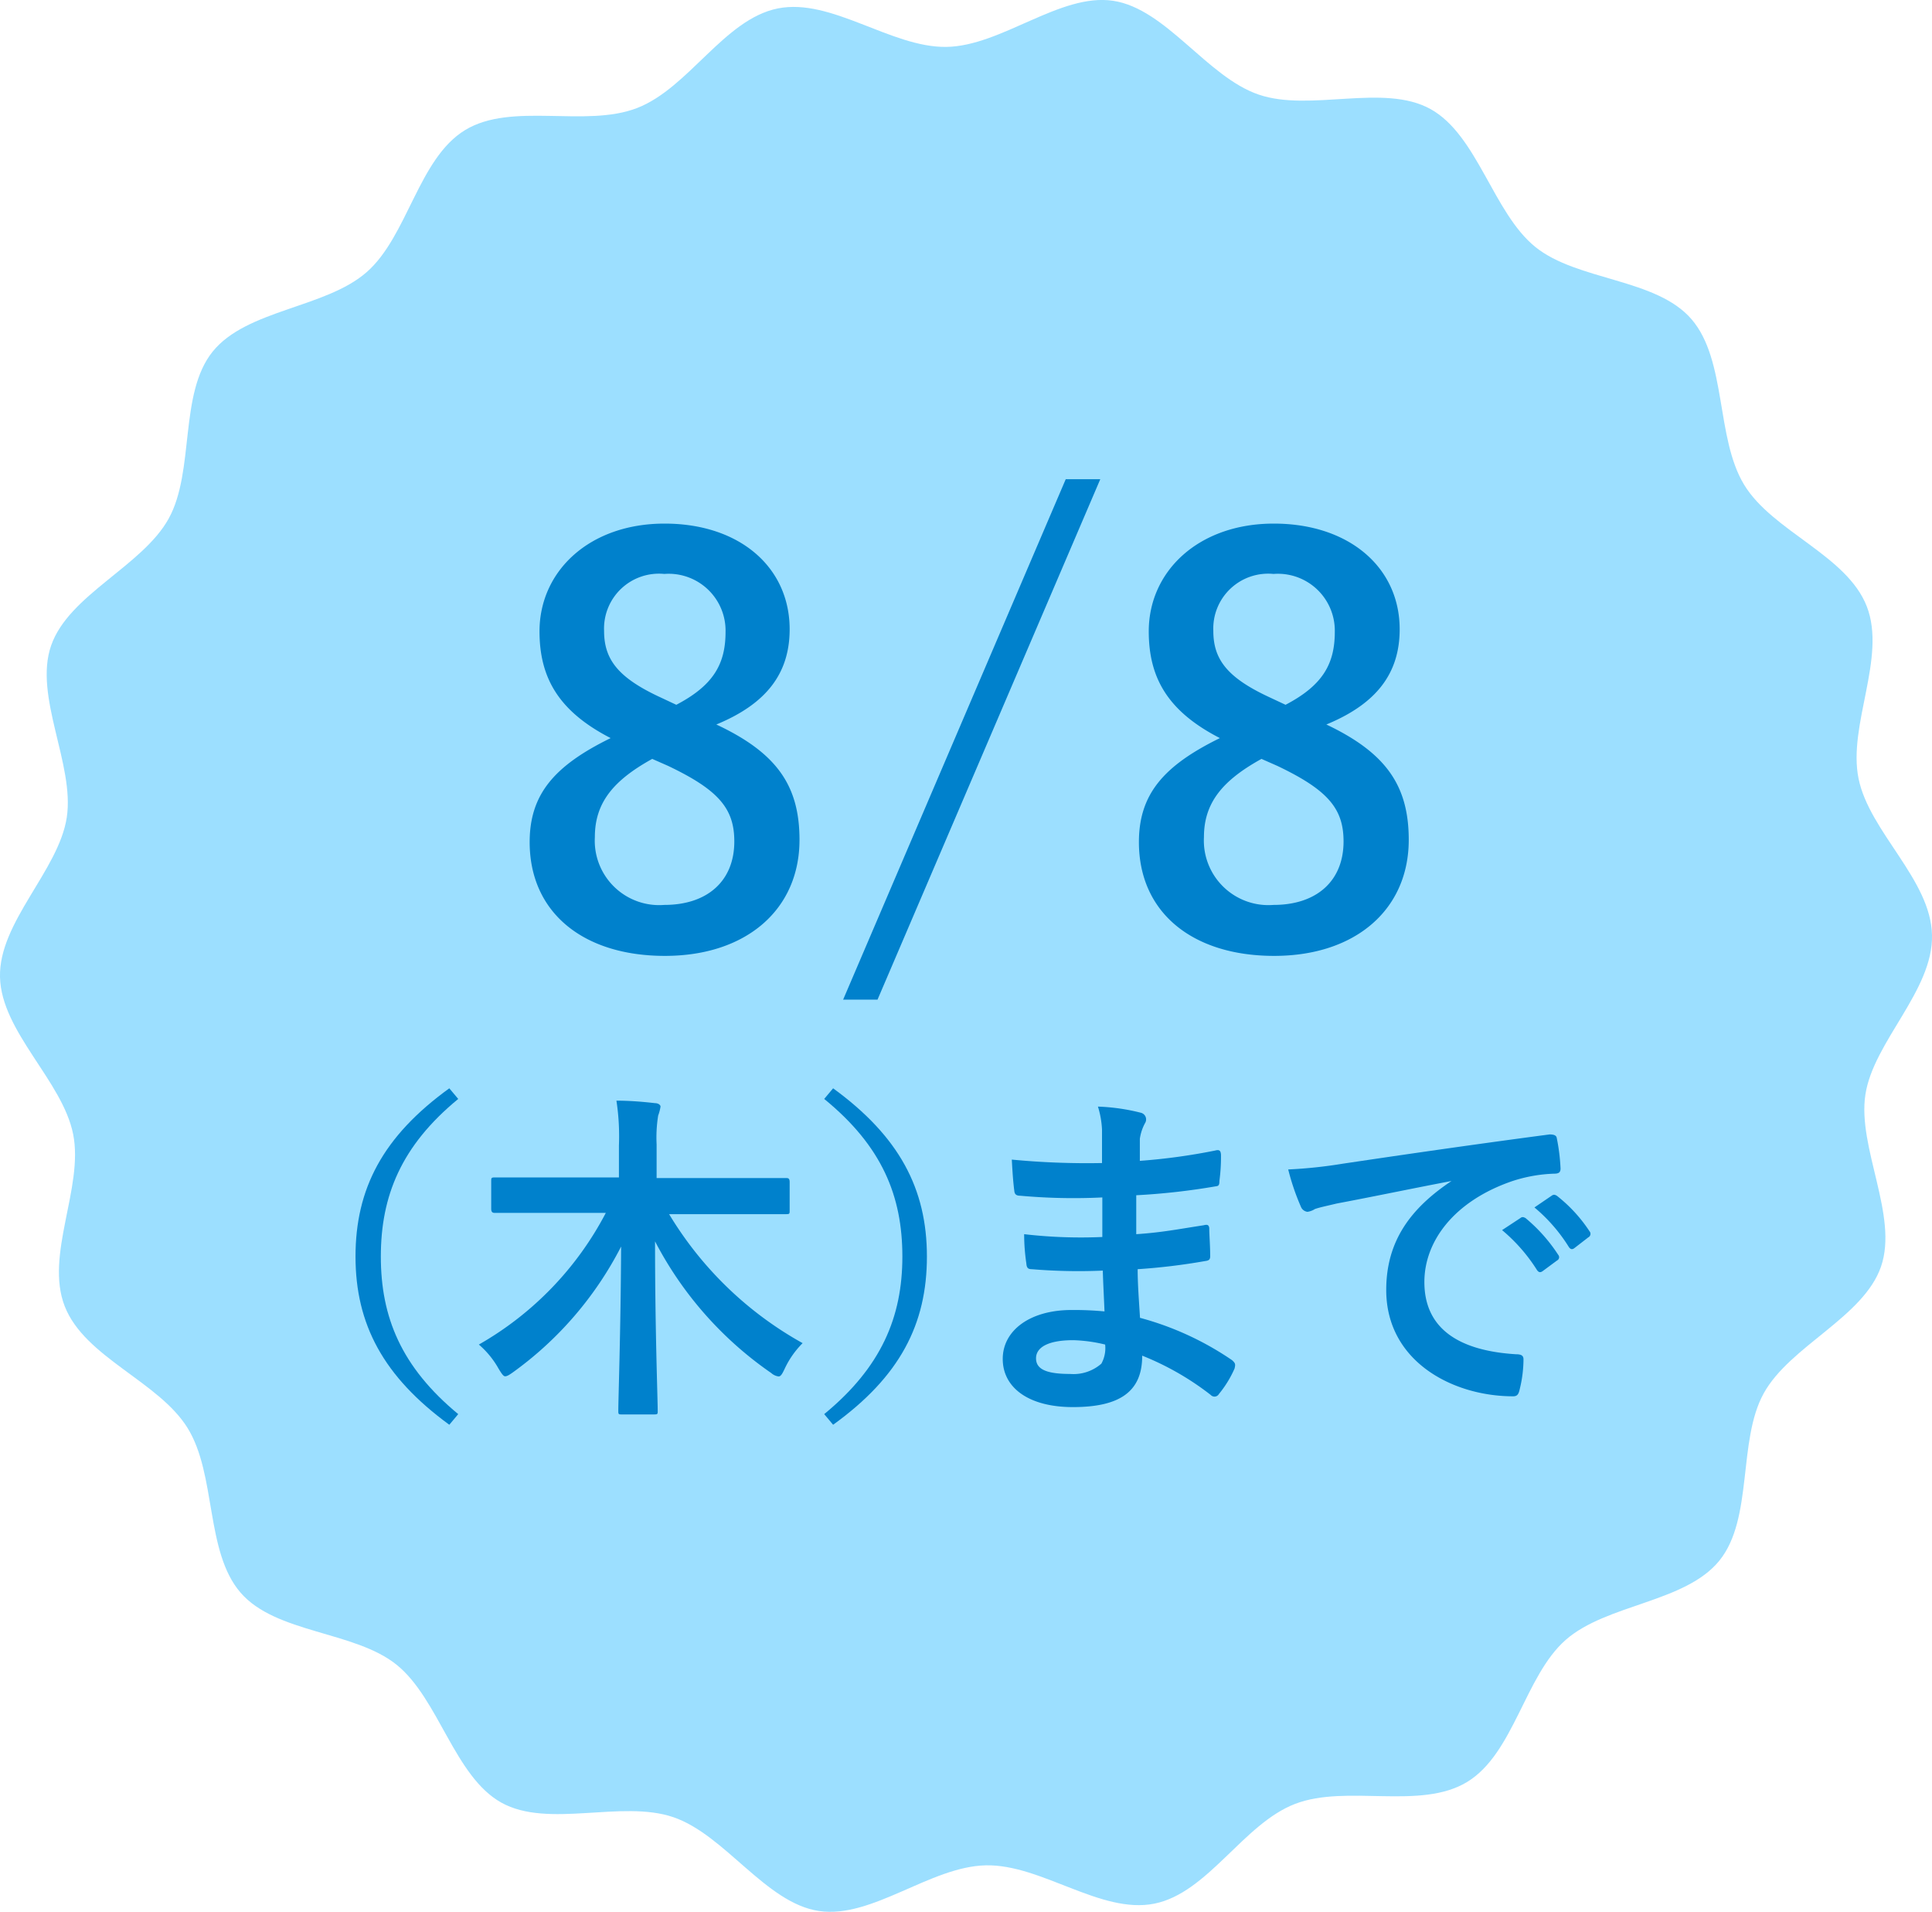 <svg xmlns="http://www.w3.org/2000/svg" viewBox="0 0 123.58 122.3"><defs><style>.cls-1{fill:#9cdfff;}.cls-2{fill:#0081cc;}</style></defs><g id="レイヤー_2" data-name="レイヤー 2"><g id="レイヤー_1-2" data-name="レイヤー 1"><path class="cls-1" d="M123.58,59.81c.08,3.55-3.74,6.81-4.26,10.2s2.12,7.75,1,11-5.84,5.08-7.51,8.12-.65,8-2.83,10.69-7.21,2.77-9.83,5.07-3.31,7.27-6.31,9.09-7.69.13-11,1.4-5.57,5.69-9,6.38-7.23-2.53-10.79-2.45-7.27,3.43-10.67,2.92-6-4.87-9.31-6-8,.74-11-.93-4-6.63-6.69-8.81-7.74-2-10-4.63S13.85,94.33,12,91.34s-6.58-4.51-7.86-7.79,1.22-7.58.54-11S.08,66,0,62.49s3.75-6.81,4.27-10.2-2.13-7.75-1-11,5.84-5.08,7.52-8.12.64-8,2.82-10.69,7.21-2.77,9.84-5.07,3.31-7.27,6.3-9.09,7.69-.13,11-1.41,5.57-5.68,9-6.37S57,3.05,60.53,3,67.81-.46,71.2.05s6,4.87,9.31,6,8-.74,11,.93,4,6.63,6.69,8.81,7.74,2,10,4.63S109.74,28,111.56,31s6.58,4.51,7.85,7.79-1.22,7.58-.53,11S123.51,56.26,123.58,59.81Z"/><path class="cls-2" d="M29.31,70.29c-3.65,3-4.95,6.21-4.95,10.08s1.3,7.06,4.95,10.08l-.57.68c-4.22-3.08-6-6.43-6-10.76s1.74-7.68,6-10.76Z"/><path class="cls-2" d="M34.5,77.58c-2,0-2.68,0-2.81,0s-.27,0-.27-.26V75.57c0-.24,0-.26.27-.26s.81,0,2.81,0h5.09V73.26a15.06,15.06,0,0,0-.16-2.86c.84,0,1.7.07,2.47.16.2,0,.35.11.35.22a2.82,2.82,0,0,1-.15.57A8.9,8.9,0,0,0,42,73.2v2.15h5.45c2,0,2.69,0,2.82,0s.24,0,.24.26v1.79c0,.24,0,.26-.24.26s-.81,0-2.82,0H42.8a23,23,0,0,0,8.54,8.25,5.71,5.71,0,0,0-1.13,1.6c-.17.36-.26.53-.41.53a.88.88,0,0,1-.47-.22A23.26,23.26,0,0,1,41.9,79.4c0,5.77.17,10,.17,10.85,0,.2,0,.22-.26.22h-2c-.24,0-.26,0-.26-.22,0-.84.15-4.88.18-10.52a22.62,22.62,0,0,1-6.94,8.06c-.24.17-.37.24-.48.24s-.22-.16-.42-.49A5.68,5.68,0,0,0,30.63,86a20.74,20.74,0,0,0,8.12-8.42Z"/><path class="cls-2" d="M53.29,69.61c4.23,3.08,6,6.43,6,10.76s-1.73,7.68-6,10.76l-.57-.68c3.65-3,5-6.21,5-10.08s-1.3-7.06-5-10.08Z"/><path class="cls-2" d="M70.54,81.27A36.06,36.06,0,0,1,66,81.18c-.24,0-.33-.08-.35-.37a12.76,12.76,0,0,1-.14-1.87,31.44,31.44,0,0,0,5,.18c0-.84,0-1.7,0-2.53a38,38,0,0,1-5.26-.11c-.24,0-.35-.09-.37-.31-.07-.55-.11-1.08-.16-2a50.42,50.42,0,0,0,5.77.22c0-.82,0-1.39,0-2.14a5.92,5.92,0,0,0-.26-1.47,12.77,12.77,0,0,1,2.77.4.44.44,0,0,1,.24.66,3,3,0,0,0-.33,1c0,.44,0,.75,0,1.41a38.83,38.83,0,0,0,4.82-.66c.26-.07.35,0,.37.26A11.49,11.49,0,0,1,78,75.53c0,.29-.06.33-.24.35a43.23,43.23,0,0,1-5.08.57c0,.88,0,1.7,0,2.49,1.67-.11,2.73-.33,4.31-.57.27-.07.33,0,.36.17,0,.42.06,1.15.06,1.81,0,.22-.09.28-.33.31a39.84,39.84,0,0,1-4.31.52c0,1,.09,2.09.15,3.11A19.28,19.28,0,0,1,78.81,87c.22.2.22.26.16.53a6.94,6.94,0,0,1-1,1.63.33.33,0,0,1-.29.17.34.34,0,0,1-.24-.11,17.92,17.92,0,0,0-4.38-2.51C73.07,89,71.64,90,68.63,90c-2.86,0-4.49-1.26-4.49-3.08s1.74-3.13,4.4-3.13a20.79,20.79,0,0,1,2.11.09C70.61,82.92,70.56,82,70.54,81.27Zm-1.89,4.45c-1.61,0-2.38.46-2.38,1.16s.66,1,2.18,1a2.7,2.7,0,0,0,2-.66A2.06,2.06,0,0,0,70.69,86,9.66,9.66,0,0,0,68.65,85.72Z"/><path class="cls-2" d="M92.89,75.53c-2.68.51-5,1-7.39,1.45-.84.2-1.06.24-1.39.35a1.17,1.17,0,0,1-.48.18.52.52,0,0,1-.42-.33,15,15,0,0,1-.81-2.38,29.9,29.9,0,0,0,3.5-.37c2.7-.4,7.54-1.12,13.22-1.87.33,0,.44.09.46.24a12.39,12.39,0,0,1,.24,1.94c0,.26-.13.33-.41.33a9.55,9.55,0,0,0-2.69.48C93,76.83,91.11,79.4,91.11,82c0,2.84,2,4.38,5.85,4.62.36,0,.49.09.49.33a8.11,8.11,0,0,1-.24,1.9c-.07.33-.16.46-.42.46-3.87,0-8.12-2.23-8.12-6.8,0-3.13,1.56-5.24,4.22-7Zm4.36,2.38c.11-.09.2-.07.33,0a10.41,10.41,0,0,1,2.09,2.35.23.23,0,0,1-.07.36l-.92.68c-.15.11-.26.09-.37-.07a10.85,10.85,0,0,0-2.23-2.55Zm2-1.43c.13-.09.2-.07.33,0a9.47,9.47,0,0,1,2.09,2.27.25.25,0,0,1-.07.39l-.88.68c-.17.14-.28.07-.37-.06a10.54,10.54,0,0,0-2.2-2.53Z"/><path class="cls-2" d="M51.14,53.72c0,4.45-3.4,7.42-8.61,7.42s-8.65-2.76-8.65-7.28c0-3.08,1.61-4.9,5.18-6.65-3.32-1.71-4.55-3.85-4.55-6.83,0-3.85,3.19-6.89,8-6.89s8,2.8,8,6.76c0,2.87-1.54,4.79-4.69,6.09C49.7,48.16,51.14,50.26,51.14,53.72Zm-9.42-5.18c-2.48,1.37-3.67,2.8-3.67,5a4.12,4.12,0,0,0,4.44,4.34c2.77,0,4.48-1.54,4.48-4.06,0-2.1-1-3.29-4.23-4.83Zm1.54-3.46c2.35-1.23,3.15-2.59,3.15-4.66a3.64,3.64,0,0,0-3.92-3.71,3.51,3.51,0,0,0-3.85,3.64c0,1.82.88,3,3.64,4.27Z"/><path class="cls-2" d="M56.13,63.94h-2.2L68.17,30.65h2.21Z"/><path class="cls-2" d="M90.11,53.72c0,4.45-3.4,7.42-8.61,7.42s-8.65-2.76-8.65-7.28c0-3.08,1.61-4.9,5.18-6.65-3.33-1.71-4.55-3.85-4.55-6.83,0-3.85,3.19-6.89,8-6.89s8.05,2.8,8.05,6.76c0,2.87-1.54,4.79-4.69,6.09C88.67,48.16,90.11,50.26,90.11,53.72Zm-9.42-5.18c-2.48,1.37-3.68,2.8-3.68,5a4.13,4.13,0,0,0,4.45,4.34c2.77,0,4.48-1.54,4.48-4.06,0-2.1-1-3.29-4.23-4.83Zm1.54-3.46c2.35-1.23,3.15-2.59,3.15-4.66a3.64,3.64,0,0,0-3.92-3.71,3.51,3.51,0,0,0-3.85,3.64c0,1.82.88,3,3.64,4.27Z"/></g></g></svg>